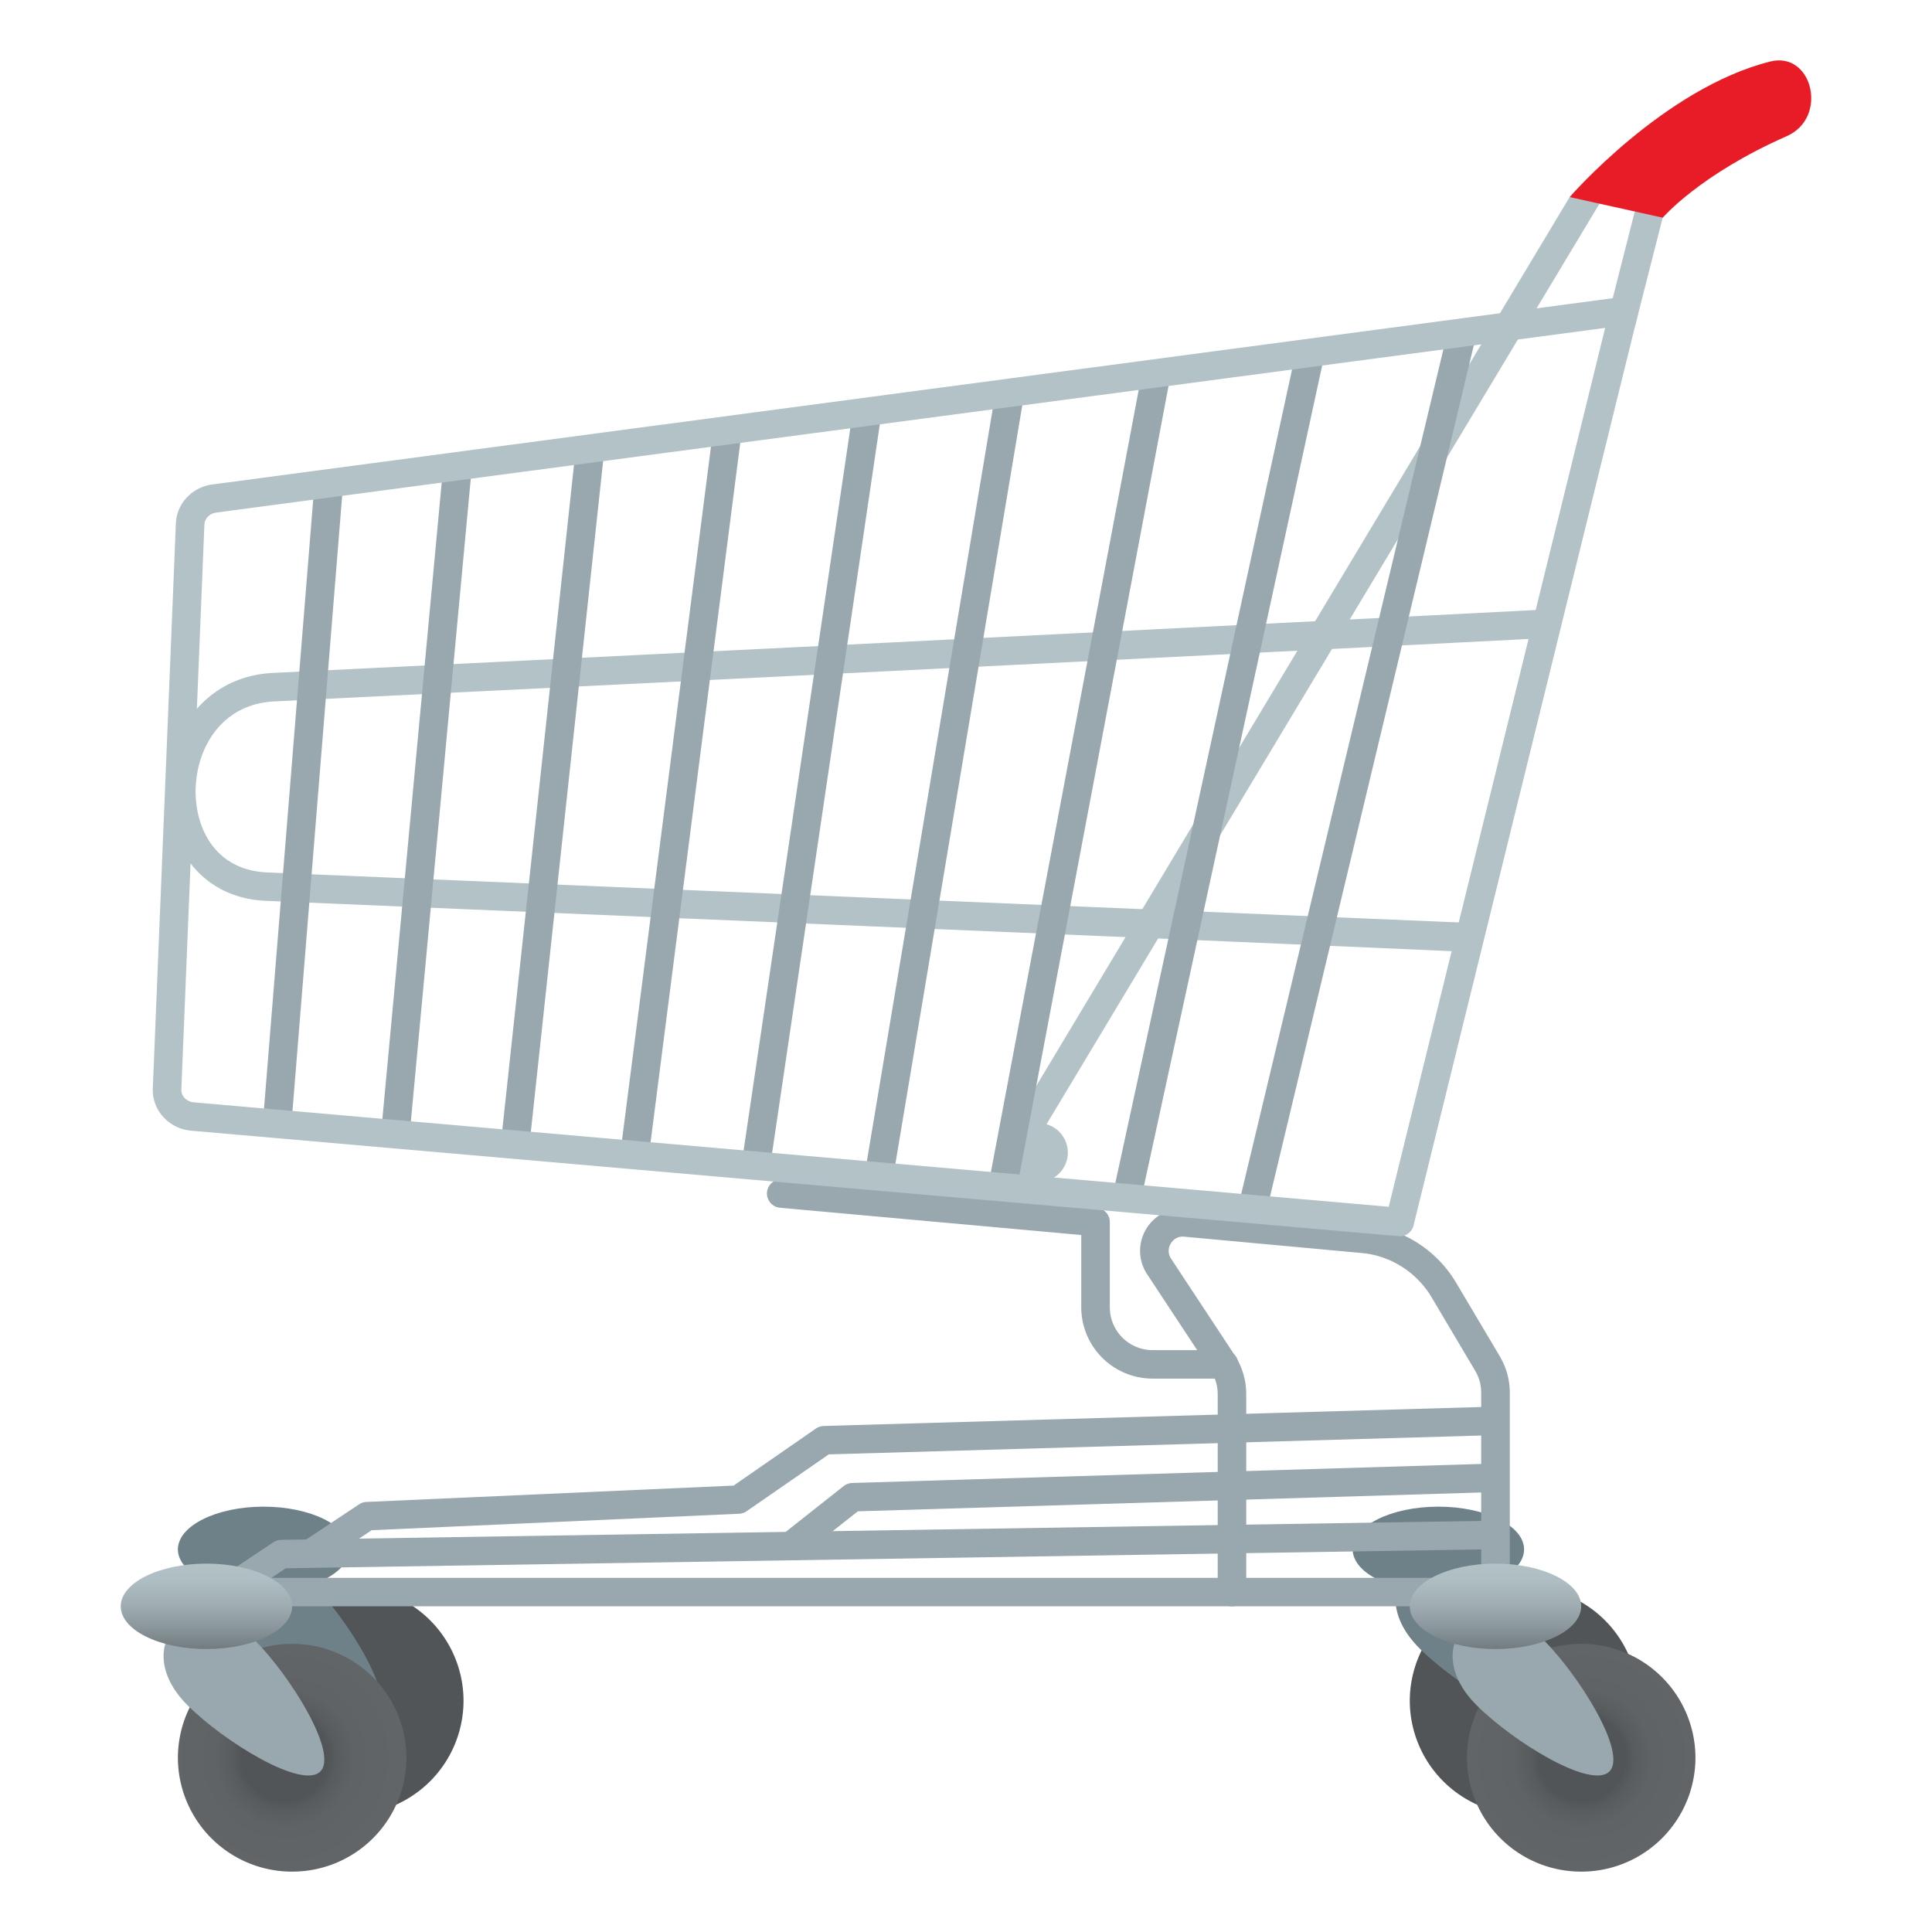 <svg xmlns="http://www.w3.org/2000/svg" viewBox="0 0 64 64"><path d="M7.785 56.34a3.78 3.78 0 013.785-3.772 3.778 3.778 0 013.785 3.772 3.778 3.778 0 01-3.785 3.773 3.78 3.78 0 01-3.785-3.773z" fill="#525557"/><path d="M10.303 52.418c1.21 1.207 2.806 3.776 2.199 4.379-.606.606-3.184-.984-4.395-2.193-2.01-2.002.186-4.188 2.196-2.186z" fill="#6e8189"/><path d="M11.57 51.326c0 .78-1.271 1.414-2.84 1.414-1.566 0-2.837-.634-2.837-1.414 0-.78 1.271-1.416 2.837-1.416 1.569 0 2.84.635 2.84 1.416z" fill="#6e8189"/><path d="M46.701 56.34a3.78 3.78 0 013.785-3.772 3.778 3.778 0 013.786 3.772 3.778 3.778 0 01-3.786 3.773 3.78 3.78 0 01-3.785-3.773z" fill="#525557"/><path d="M49.219 52.418c1.21 1.207 2.806 3.776 2.2 4.379-.606.606-3.185-.984-4.396-2.193-2.01-2.002.186-4.188 2.196-2.186z" fill="#6e8189"/><path d="M44.809 51.326c0 .78 1.27 1.414 2.838 1.414 1.57 0 2.84-.634 2.84-1.414 0-.78-1.27-1.416-2.84-1.416-1.569 0-2.838.635-2.838 1.416z" fill="#6e8189"/><path d="M33.799 38.688l-.81-.485L51.997 6.528l1.197-.13z" fill="#b3c2c6"/><path d="M35.373 38.18a.975.975 0 01-1.951 0 .975.975 0 011.951 0z" fill="#b3c2c6"/><path d="M49.066 48.496h-.015l-20.82.63a.48.48 0 00-.28.1l-1.89 1.493a.457.457 0 00-.141.205h1.406l1.092-.86 20.662-.624a.471.471 0 00-.014-.943zm-8.517-2.828h-2.365a2.365 2.365 0 01-2.366-2.36v-2.396l-9.98-.904a.476.476 0 01-.43-.514.473.473 0 01.516-.425l10.41.941c.242.024.43.227.43.47v2.829a1.42 1.42 0 001.42 1.416h2.365a.471.471 0 110 .943z" fill="#99a8ae"/><path d="M49.053 46.61l-21.768.628a.504.504 0 00-.256.084l-2.728 1.89-12.166.542a.467.467 0 00-.238.078l-1.791 1.19h1.707l.498-.332 12.173-.545a.48.48 0 00.246-.082l2.725-1.885 21.625-.625a.473.473 0 00.46-.484.483.483 0 00-.487-.46z" fill="#99a8ae"/><path d="M7.426 53.211a.472.472 0 01-.262-.863l1.893-1.258a.477.477 0 01.255-.08l39.747-.627a.457.457 0 01.48.463.473.473 0 01-.465.48l-39.607.625-1.778 1.182a.483.483 0 01-.263.078z" fill="#99a8ae"/><path d="M49.066 46.131v6.363h.948v-6.363a2.36 2.36 0 00-.33-1.2l-1.444-2.433a3.97 3.97 0 00-3.04-1.93l-5.882-.54a1.418 1.418 0 00-1.347.68 1.4 1.4 0 00.031 1.505l2.103 3.19c.153.232.233.5.233.777v6.56a.471.471 0 00.945 0v-6.56c0-.461-.133-.908-.387-1.295l-2.103-3.19a.463.463 0 01-.01-.501.455.455 0 01.45-.227l5.878.541c.955.086 1.82.637 2.315 1.47l1.443 2.434c.129.217.197.465.197.719z" fill="#99a8ae"/><path d="M48.371 31.522s-1.635-.088-39.55-1.68c-2.25-.094-3.282-1.933-3.288-3.602-.006-1.877 1.197-3.834 3.514-3.949 28.326-1.385 41.888-2.086 41.888-2.086a.46.46 0 01.497.448.473.473 0 01-.45.496s-13.56.699-41.89 2.086c-1.801.087-2.617 1.617-2.612 3.002.004 1.183.631 2.59 2.381 2.664 19.754.828 39.746 1.668 39.746 1.668l-.236.953z" fill="#b3c2c6"/><path d="M49.54 53.211H6.952a.471.471 0 110-.943H49.54c.262 0 .475.21.475.472 0 .26-.213.471-.475.471zM8.694 37.368l1.735-21.482.943.076-1.735 21.482zM16.582 37.962l2.5-23.19.941.1-2.5 23.191zM24.556 38.631L28.24 13.7l.937.138-3.685 24.933zM28.625 39.01l4.355-26.03.933.156-4.355 26.03zM36.803 39.848l6.133-28.23.926.2-6.133 28.231zM41.007 40.01l6.953-29.045.922.22-6.953 29.046zM32.713 39.418l5.132-27.157.93.176-5.132 27.156zM21.479 38.4l-.94-.118 3.088-24.07.938.119zM12.612 37.656l2.084-22.36.943.087-2.084 22.36z" fill="#99a8ae"/><path d="M46.37 40.951c-.016 0-.03 0-.044-.002L6.338 37.456c-.746-.064-1.307-.681-1.276-1.406l.764-18.709c.027-.66.535-1.203 1.211-1.293l46.7-6.21a.472.472 0 01.521.58l-7.432 30.175a.47.47 0 01-.457.36zM6.771 17.377l-.764 18.71c-.01.22.17.407.412.429l39.584 3.46 7.17-29.114L7.162 16.98c-.219.03-.383.197-.39.396z" fill="#b3c2c6"/><path d="M54.17 10.776l1.508-5.92-.918-.232-1.565 6.152z" fill="#b3c2c6"/><path d="M58.642 2.038c-3.519.882-6.644 4.49-6.644 4.49l3.082.683s1.225-1.431 4.105-2.699c1.397-.615.854-2.826-.543-2.474z" fill="#e81c27"/><radialGradient id="a" cx="496.468" cy="58.228" r="3.772" gradientTransform="matrix(-1.004 0 0 1 507.883 0)" gradientUnits="userSpaceOnUse"><stop offset=".38" stop-color="#525557"/><stop offset=".455" stop-color="#595c5e"/><stop offset=".614" stop-color="#606365"/><stop offset="1" stop-color="#626567"/></radialGradient><path d="M5.893 58.227a3.78 3.78 0 013.785-3.772 3.778 3.778 0 013.785 3.772A3.778 3.778 0 019.678 62a3.78 3.78 0 01-3.785-3.773z" fill="url(#a)"/><path d="M8.41 54.303c1.211 1.207 2.807 3.777 2.2 4.38-.606.604-3.184-.984-4.397-2.193-2.008-2.002.187-4.19 2.197-2.187z" fill="#99a8ae"/><linearGradient id="b" x1="6.839" x2="6.839" y1="51.797" y2="54.627" gradientUnits="userSpaceOnUse"><stop offset="0" stop-color="#b3c2c6"/><stop offset=".213" stop-color="#aebdc1"/><stop offset=".479" stop-color="#a0adb2"/><stop offset=".771" stop-color="#889499"/><stop offset="1" stop-color="#717b80"/></linearGradient><path d="M9.678 53.211c0 .781-1.272 1.416-2.838 1.416-1.569 0-2.84-.635-2.84-1.416 0-.781 1.272-1.414 2.84-1.414 1.566 0 2.838.633 2.838 1.414z" fill="url(#b)"/><radialGradient id="c" cx="52.982" cy="58.228" r="3.772" gradientTransform="matrix(1.004 0 0 1 -.788 0)" gradientUnits="userSpaceOnUse"><stop offset=".38" stop-color="#525557"/><stop offset=".455" stop-color="#595c5e"/><stop offset=".614" stop-color="#606365"/><stop offset="1" stop-color="#626567"/></radialGradient><path d="M48.594 58.227a3.78 3.78 0 013.785-3.772 3.778 3.778 0 013.785 3.772A3.778 3.778 0 0152.38 62a3.78 3.78 0 01-3.785-3.773z" fill="url(#c)"/><path d="M51.111 54.303c1.211 1.207 2.807 3.777 2.202 4.38-.608.604-3.186-.984-4.397-2.193-2.01-2.002.186-4.19 2.195-2.187z" fill="#99a8ae"/><linearGradient id="d" x1="-37.54" x2="-37.54" y1="51.797" y2="54.627" gradientTransform="matrix(-1 0 0 1 12 0)" gradientUnits="userSpaceOnUse"><stop offset="0" stop-color="#b3c2c6"/><stop offset=".213" stop-color="#aebdc1"/><stop offset=".479" stop-color="#a0adb2"/><stop offset=".771" stop-color="#889499"/><stop offset="1" stop-color="#717b80"/></linearGradient><path d="M46.701 53.211c0 .781 1.27 1.416 2.838 1.416 1.57 0 2.84-.635 2.84-1.416 0-.781-1.27-1.414-2.84-1.414-1.568 0-2.838.633-2.838 1.414z" fill="url(#d)"/></svg>